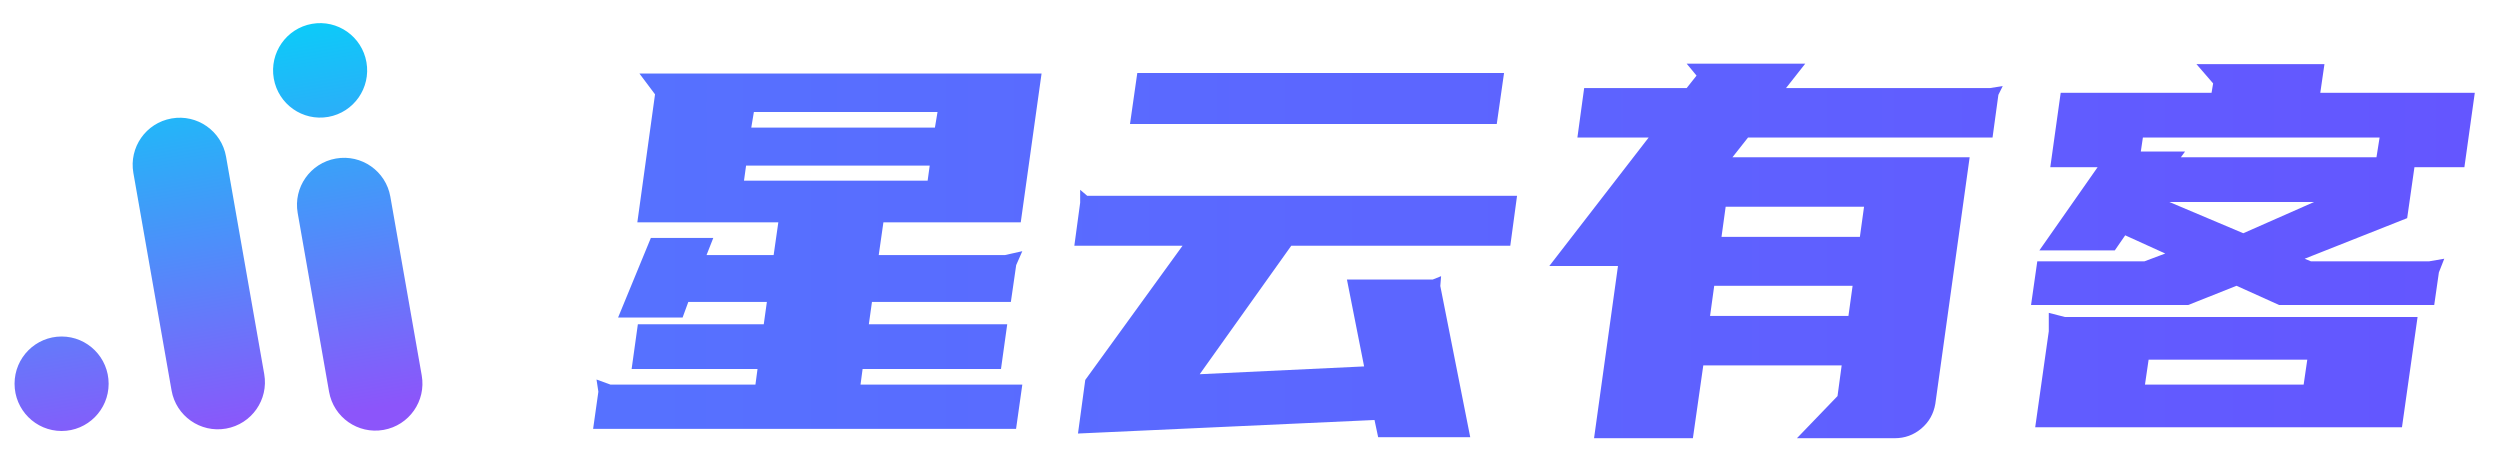 <?xml version="1.0" encoding="UTF-8"?>
<svg width="173px" height="32px" viewBox="0 0 173 32" version="1.1" xmlns="http://www.w3.org/2000/svg" xmlns:xlink="http://www.w3.org/1999/xlink">
    <title>画板备份 4</title>
    <defs>
        <linearGradient x1="65.52%" y1="0.01%" x2="48.463%" y2="99.99%" id="linearGradient-1">
            <stop stop-color="#02D4F9" offset="0%"></stop>
            <stop stop-color="#8C55FA" offset="100%"></stop>
            <stop stop-color="#8C55FA" offset="100%"></stop>
            <stop stop-color="#8C55FA" offset="100%"></stop>
        </linearGradient>
        <linearGradient x1="2.319%" y1="50%" x2="100%" y2="50%" id="linearGradient-2">
            <stop stop-color="#5671FF" offset="0%"></stop>
            <stop stop-color="#6456FF" offset="100%"></stop>
        </linearGradient>
    </defs>
    <g id="画板备份-4" stroke="none" stroke-width="1" fill="none" fill-rule="evenodd">
        <g id="logo" transform="translate(-0, 1.6)" fill="url(#linearGradient-1)">
            <path d="M25.979,21.686 C27.777,21.686 29.235,23.15 29.235,24.955 C29.235,26.76 27.777,28.224 25.979,28.224 C24.182,28.224 22.724,26.76 22.724,24.955 C22.724,23.15 24.182,21.686 25.979,21.686 Z M6.994,9.37 C6.996,9.37 6.997,9.37 6.999,9.371 L7.004,9.372 C8.772,9.685 9.953,11.371 9.642,13.14 L7.47,25.511 C7.16,27.279 5.474,28.461 3.706,28.15 C3.704,28.15 3.703,28.15 3.701,28.15 L3.696,28.149 C1.928,27.835 0.747,26.149 1.058,24.38 L3.23,12.01 C3.54,10.241 5.226,9.059 6.994,9.37 Z M18.365,6.596 L18.369,6.597 L18.374,6.598 C20.143,6.911 21.323,8.597 21.013,10.366 L18.37,25.42 C18.059,27.188 16.374,28.37 14.605,28.059 C14.604,28.059 14.602,28.059 14.601,28.058 L14.596,28.058 C12.827,27.744 11.647,26.058 11.957,24.289 L14.6,9.236 C14.911,7.468 16.596,6.286 18.365,6.596 Z M4.884,2.702 C5.197,0.924 6.885,-0.263 8.656,0.05 C10.426,0.364 11.608,2.059 11.296,3.837 C10.984,5.615 9.296,6.802 7.525,6.489 C5.755,6.175 4.572,4.48 4.884,2.702 Z" id="形状结合备份" transform="translate(15.121, 14.112) scale(-1, 1) translate(-15.121, -14.112) "></path>
        </g>
        <path d="M70.312,29.676 L70.744,26.616 L59.548,26.616 L59.692,25.536 L69.268,25.536 L69.7,22.44 L60.124,22.44 L60.34,20.892 L69.952,20.892 L70.32,18.345 L70.744,17.382 L69.539,17.652 L60.808,17.652 L61.132,15.384 L70.636,15.384 L72.076,5.088 L44.248,5.088 L45.328,6.528 L44.104,15.384 L53.86,15.384 L53.536,17.652 L48.892,17.652 L49.36,16.464 L45.04,16.464 L42.772,21.972 L47.236,21.972 L47.632,20.892 L53.068,20.892 L52.852,22.44 L44.14,22.44 L43.708,25.536 L52.42,25.536 L52.276,26.616 L42.249,26.616 L41.279,26.262 L41.407,27.107 L41.044,29.676 L70.312,29.676 Z M64.696,8.832 L51.988,8.832 L52.168,7.752 L64.876,7.752 L64.696,8.832 Z M64.192,12.504 L51.484,12.504 L51.628,11.46 L64.336,11.46 L64.192,12.504 Z M103.576,8.58 L104.08,5.052 L78.7,5.052 L78.196,8.58 L103.576,8.58 Z M101.74,30.252 L99.669,19.791 L99.724,19.111 L99.144,19.344 L93.208,19.344 L94.396,25.356 L83.02,25.896 L89.356,17.004 L104.512,17.004 L104.98,13.548 L75.234,13.548 L74.747,13.134 L74.747,14.029 L74.344,17.004 L81.832,17.004 L75.1,26.292 L74.596,30 L95.116,29.064 L95.368,30.252 L101.74,30.252 Z M117.148,30.324 L117.868,25.284 L127.444,25.284 L127.156,27.408 L124.348,30.324 L131.116,30.324 C131.812,30.324 132.424,30.102 132.952,29.658 C133.48,29.214 133.804,28.644 133.924,27.948 L136.3,10.884 L119.884,10.884 L120.964,9.516 L137.884,9.516 L138.288,6.563 L138.589,5.957 L137.696,6.096 L123.592,6.096 L124.924,4.404 L116.716,4.404 L117.4,5.232 L116.716,6.096 L109.624,6.096 L109.156,9.516 L114.088,9.516 L107.212,18.408 L111.964,18.408 L110.308,30.324 L117.148,30.324 Z M128.704,16.392 L119.128,16.392 L119.416,14.304 L128.992,14.304 L128.704,16.392 Z M127.912,21.864 L118.336,21.864 L118.624,19.776 L128.2,19.776 L127.912,21.864 Z M151.42,21.108 L154.768,19.776 L157.72,21.108 L168.448,21.108 L168.771,18.85 L169.143,17.904 L168.094,18.084 L159.916,18.084 L159.484,17.904 L166.576,15.096 L167.08,11.568 L170.536,11.568 L171.256,6.42 L160.564,6.42 L160.852,4.44 L151.996,4.44 L153.148,5.772 L153.04,6.42 L142.6,6.42 L141.88,11.568 L145.156,11.568 L141.124,17.328 L146.344,17.328 L147.064,16.284 L149.836,17.544 L148.396,18.084 L140.98,18.084 L140.548,21.108 L151.42,21.108 Z M164.452,10.884 L150.916,10.884 L151.204,10.488 L148.144,10.488 L148.288,9.516 L164.668,9.516 L164.452,10.884 Z M155.236,16.14 L150.124,13.98 L160.132,13.98 L155.236,16.14 Z M166.216,29.568 L167.296,21.936 L142.895,21.936 L141.776,21.649 L141.776,22.924 L140.836,29.568 L166.216,29.568 Z M159.412,26.616 L148.432,26.616 L148.684,24.888 L159.664,24.888 L159.412,26.616 Z" id="凯玥信息" fill="url(#linearGradient-2)" fill-rule="nonzero"></path>
    </g>
</svg>